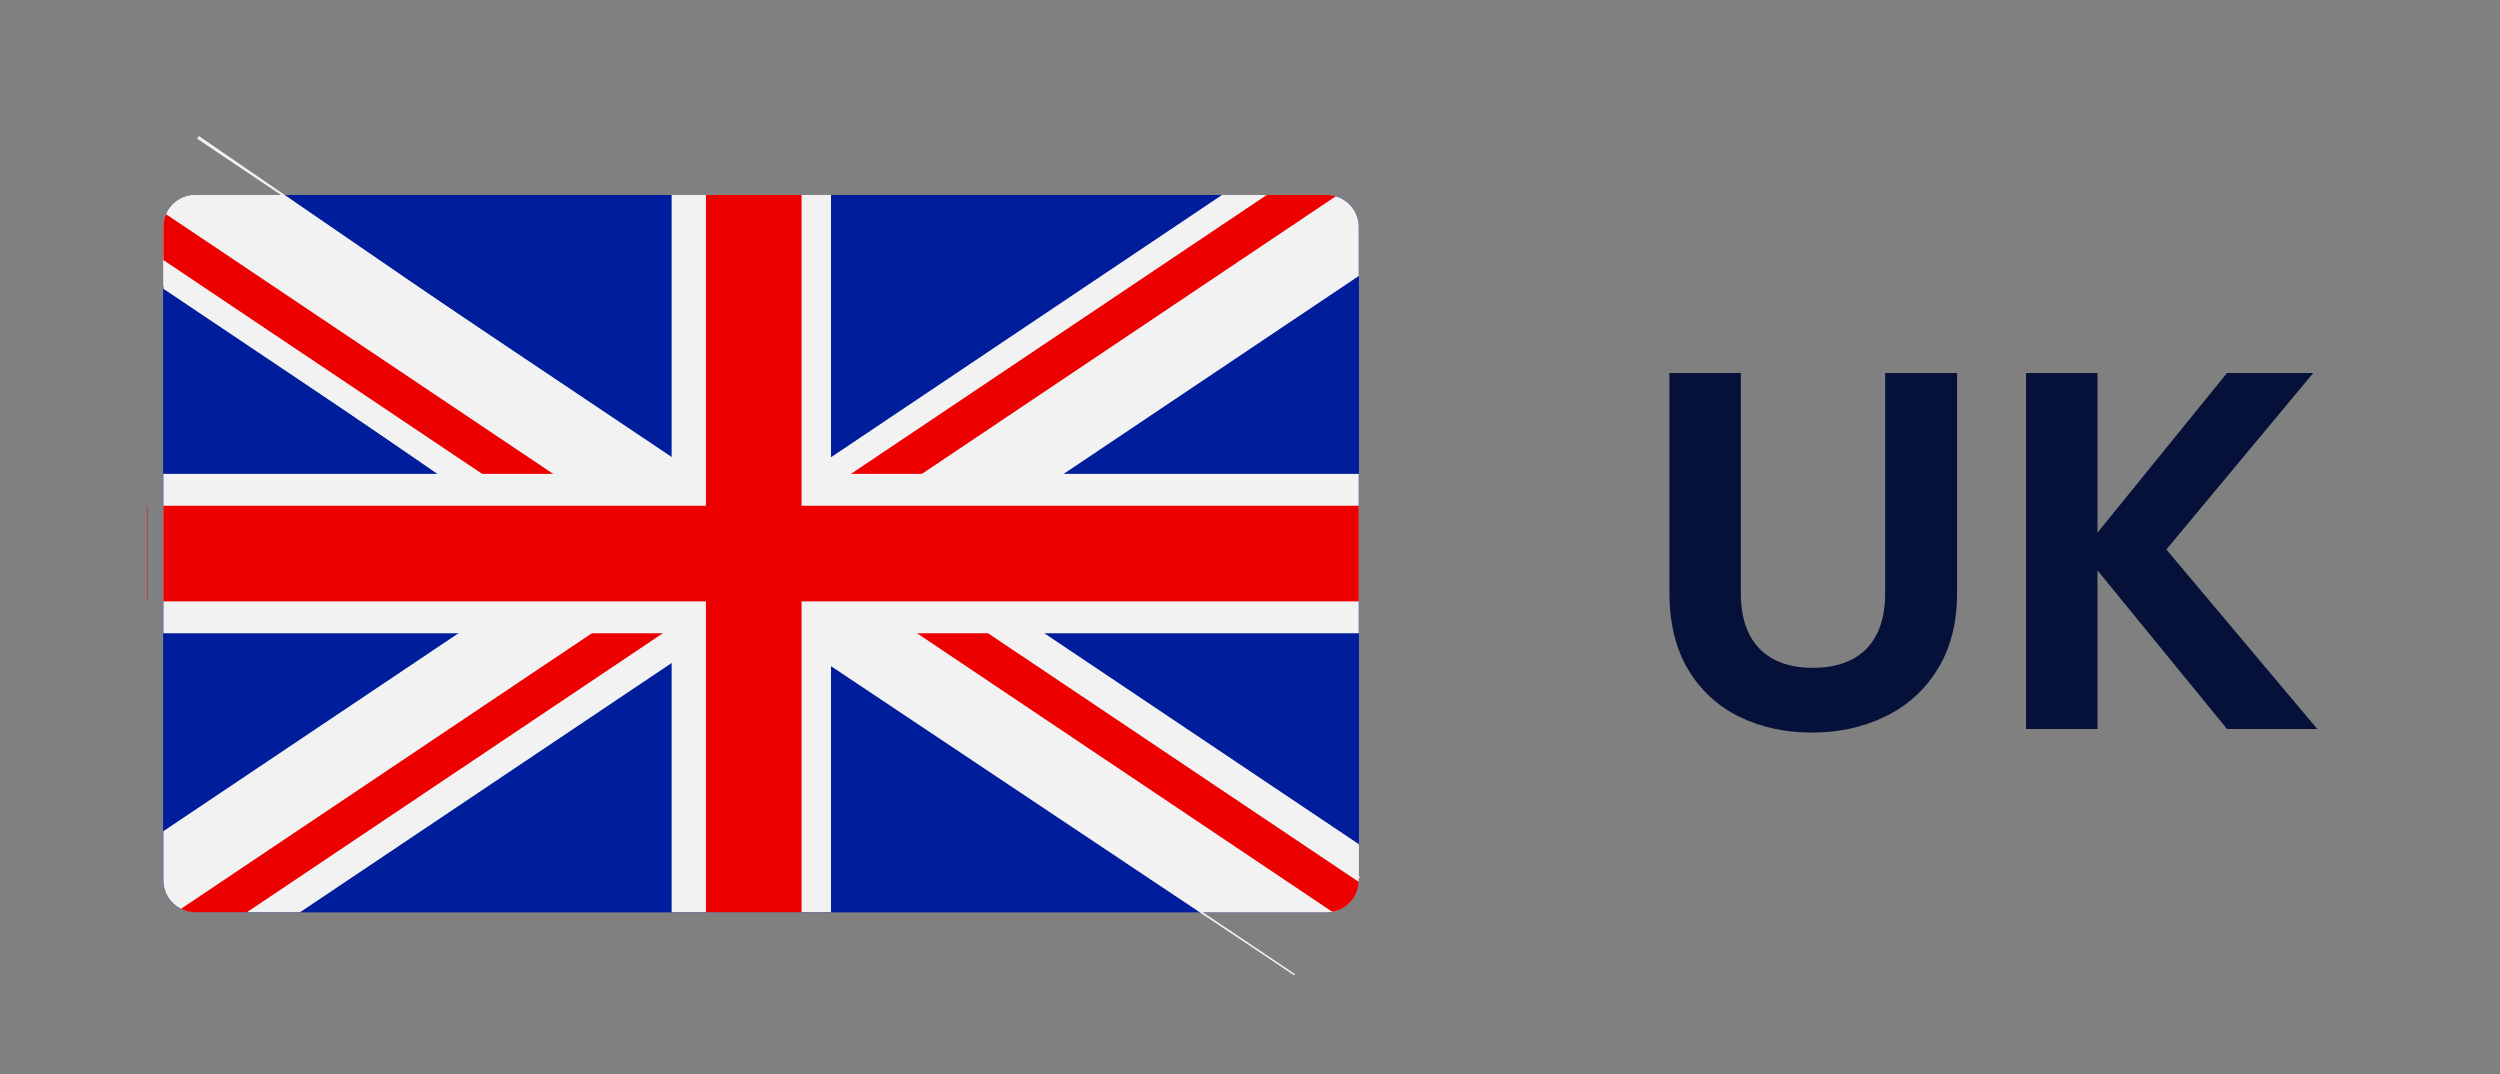 <svg xmlns="http://www.w3.org/2000/svg" width="121" height="52" viewBox="0 0 121 52" fill="none"><rect x="0" y="0" width="121" height="52" fill="#808080" stroke="none"/><path d="M7.907 10.98C7.907 10.762 7.952 10.555 8.034 10.367C8.061 10.305 8.092 10.245 8.126 10.188C8.396 9.738 8.888 9.438 9.45 9.438H13.603H59.143H61.309H64.221C64.371 9.438 64.516 9.459 64.653 9.499C65.295 9.686 65.764 10.278 65.764 10.98V13.357V22.935V24.479V29.107V30.65V40.857V40.946V42.399V42.527V42.609C65.764 42.634 65.763 42.659 65.762 42.684C65.731 43.323 65.312 43.86 64.736 44.064C64.654 44.093 64.569 44.115 64.482 44.13C64.397 44.144 64.31 44.152 64.221 44.152H58.212H14.523H11.95H9.45C9.201 44.152 8.966 44.093 8.758 43.988C8.253 43.735 7.907 43.212 7.907 42.609V40.229V30.65V29.107V24.479V22.935V13.977V13.825V12.586V12.359V10.98Z" fill="#001D9C"></path><path d="M7.907 10.98C7.907 10.762 7.952 10.555 8.034 10.367C8.061 10.305 8.092 10.245 8.126 10.188C8.396 9.738 8.888 9.438 9.45 9.438H13.603H59.143H61.309H64.221C64.371 9.438 64.516 9.459 64.653 9.499C65.295 9.686 65.764 10.278 65.764 10.98V13.357V22.935V24.479V29.107V30.65V40.857V40.946V42.399V42.527V42.609C65.764 42.634 65.763 42.659 65.762 42.684C65.731 43.323 65.312 43.86 64.736 44.064C64.654 44.093 64.569 44.115 64.482 44.13C64.397 44.144 64.31 44.152 64.221 44.152H58.212H14.523H11.95H9.45C9.201 44.152 8.966 44.093 8.758 43.988C8.253 43.735 7.907 43.212 7.907 42.609V40.229V30.65V29.107V24.479V22.935V13.977V13.825V12.586V12.359V10.98Z" fill="#001D9C"></path><path fill-rule="evenodd" clip-rule="evenodd" d="M9.627 6.584L37.538 25.756L33.607 31.479L7.907 13.825V12.586V12.359V10.98C7.907 10.762 7.952 10.555 8.034 10.367C8.061 10.305 8.092 10.245 8.126 10.188C8.396 9.738 8.888 9.438 9.45 9.438H13.603L9.539 6.712L9.627 6.584Z" fill="#F2F2F2"></path><path fill-rule="evenodd" clip-rule="evenodd" d="M35.438 28.949L8.126 10.188C8.092 10.245 8.061 10.305 8.034 10.367C7.952 10.555 7.907 10.762 7.907 10.98V12.359L34.354 30.527L35.438 28.949Z" fill="#EC0000"></path><path fill-rule="evenodd" clip-rule="evenodd" d="M34.475 28.406L62.638 47.206L62.677 47.147L58.212 44.152H64.221C64.31 44.152 64.397 44.144 64.482 44.13C64.569 44.115 64.654 44.093 64.736 44.064L65.764 42.527L65.823 42.438L65.764 42.399V40.946L38.33 22.632L34.475 28.406Z" fill="#F2F2F2"></path><path d="M64.761 44.03L36.609 25.237L37.672 23.646L65.764 42.399L65.823 42.438L65.764 42.527L64.761 44.03Z" fill="#EC0000"></path><path fill-rule="evenodd" clip-rule="evenodd" d="M41.504 29.628L65.764 13.357V10.98C65.764 10.278 65.295 9.686 64.653 9.499C64.516 9.459 64.371 9.438 64.221 9.438H61.309H59.143L37.638 23.862L41.504 29.628Z" fill="#F2F2F2"></path><path fill-rule="evenodd" clip-rule="evenodd" d="M64.653 9.499L39.308 26.498L38.243 24.909L61.309 9.438H64.221C64.371 9.438 64.516 9.459 64.653 9.499Z" fill="#EC0000"></path><path fill-rule="evenodd" clip-rule="evenodd" d="M65.764 40.857L41.504 24.585L37.638 30.352L58.212 44.152H64.221C64.31 44.152 64.397 44.144 64.482 44.13C64.569 44.115 64.654 44.093 64.736 44.064C65.312 43.86 65.731 43.323 65.762 42.684C65.763 42.659 65.764 42.634 65.764 42.609V42.527L65.823 42.438L65.764 42.399V40.946V40.857Z" fill="#F2F2F2"></path><path fill-rule="evenodd" clip-rule="evenodd" d="M43.366 27.662L65.762 42.684C65.731 43.323 65.312 43.86 64.736 44.064C64.654 44.093 64.569 44.115 64.482 44.13L42.3 29.252L43.366 27.662Z" fill="#EC0000"></path><path fill-rule="evenodd" clip-rule="evenodd" d="M31.311 29.675L7.907 13.977V13.825V12.586V12.359V10.98C7.907 10.762 7.952 10.555 8.034 10.367C8.061 10.305 8.092 10.245 8.126 10.188C8.396 9.738 8.888 9.438 9.45 9.438H13.603L35.177 23.908L31.311 29.675Z" fill="#F2F2F2"></path><path fill-rule="evenodd" clip-rule="evenodd" d="M7.907 12.586L28.724 26.548L29.79 24.959L8.034 10.367C7.952 10.555 7.907 10.762 7.907 10.98V12.359V12.586Z" fill="#EC0000"></path><path fill-rule="evenodd" clip-rule="evenodd" d="M7.907 40.229L31.309 24.533L35.176 30.3L14.523 44.152H11.95H9.45C9.201 44.152 8.966 44.093 8.758 43.988C8.253 43.735 7.907 43.212 7.907 42.609V40.229Z" fill="#F2F2F2"></path><path fill-rule="evenodd" clip-rule="evenodd" d="M33.098 27.663L8.758 43.988C8.966 44.093 9.201 44.152 9.45 44.152H11.95L34.164 29.252L33.098 27.663Z" fill="#EC0000"></path><path fill-rule="evenodd" clip-rule="evenodd" d="M65.764 22.935H7.907V24.479V29.107V30.65H65.764V29.107V24.479V22.935Z" fill="#F2F2F2"></path><path d="M32.507 44.15V9.436L40.221 9.436L40.221 44.15H32.507Z" fill="#F2F2F2"></path><path fill-rule="evenodd" clip-rule="evenodd" d="M7.907 24.479H65.764V29.107H7.907V24.479ZM7.132 29.107V24.479H7.109V29.107H7.132Z" fill="#EC0000"></path><path d="M34.167 44.151L34.167 9.436L38.795 9.436L38.795 44.151H34.167Z" fill="#EC0000"></path><path d="M84.256 18.054V28.718C84.256 29.886 84.561 30.783 85.17 31.409C85.779 32.018 86.634 32.322 87.737 32.322C88.856 32.322 89.72 32.018 90.329 31.409C90.938 30.783 91.242 29.886 91.242 28.718V18.054H94.723V28.693C94.723 30.158 94.402 31.401 93.76 32.421C93.135 33.425 92.287 34.182 91.218 34.692C90.164 35.202 88.988 35.457 87.688 35.457C86.404 35.457 85.236 35.202 84.182 34.692C83.145 34.182 82.323 33.425 81.714 32.421C81.105 31.401 80.8 30.158 80.8 28.693V18.054H84.256Z" fill="#06113A"></path><path d="M107.788 35.284L101.518 27.607V35.284H98.062V18.054H101.518V25.78L107.788 18.054H111.96L104.851 26.595L112.158 35.284H107.788Z" fill="#06113A"></path></svg>